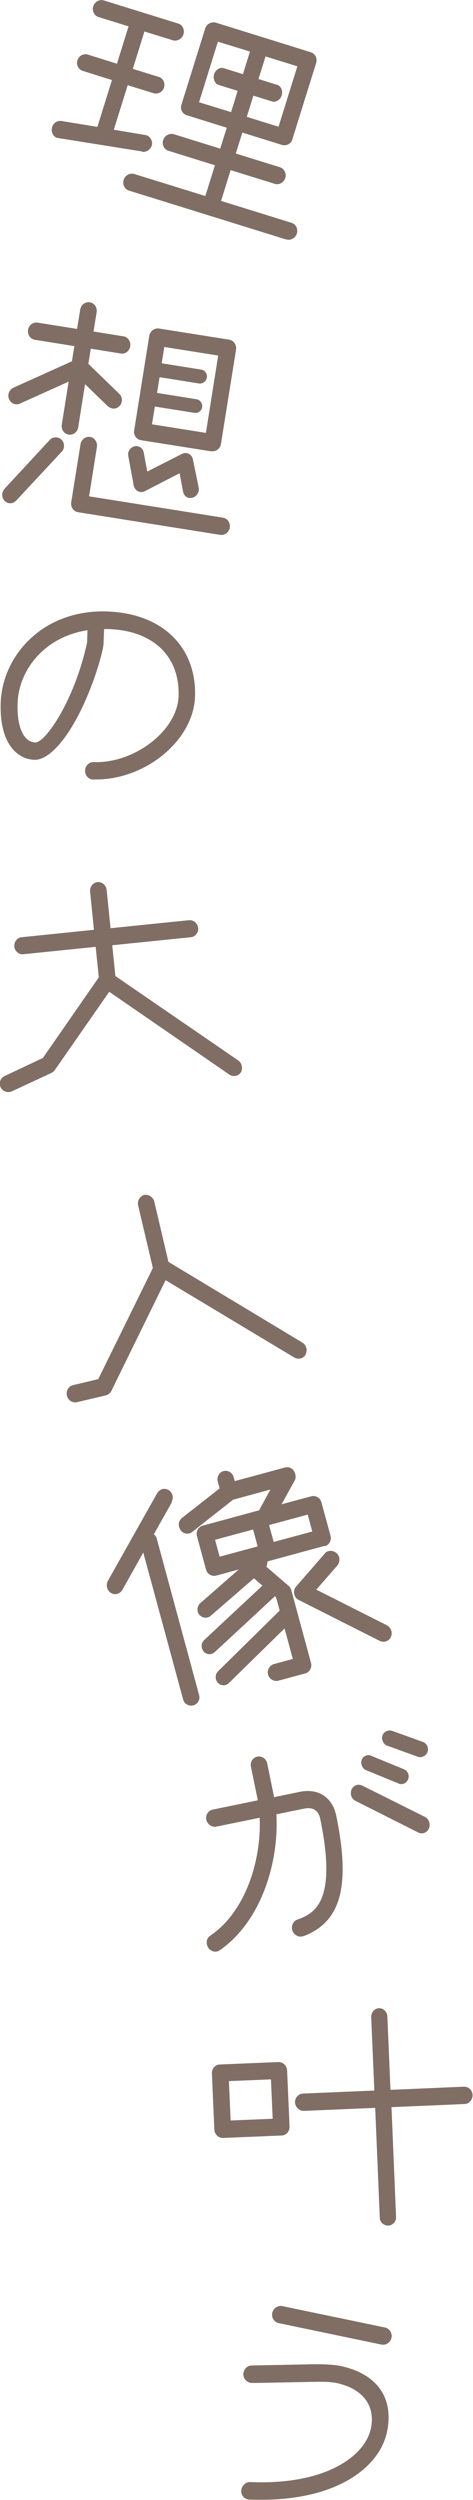 <?xml version="1.0" encoding="UTF-8"?><svg id="_イヤー_2" xmlns="http://www.w3.org/2000/svg" viewBox="0 0 33.08 174.58"><defs><style>.cls-1{fill:#806e64;}</style></defs><g id="text"><g><path class="cls-1" d="M9.95,10.58l-5.95-.95c-.31-.09-.45-.45-.35-.77,.08-.26,.35-.46,.65-.41l2.51,.41,1.02-3.27-2.04-.64c-.31-.1-.47-.43-.38-.73,.1-.32,.43-.5,.73-.41l2.04,.64,.81-2.61-2.1-.65c-.31-.1-.47-.45-.37-.75,.1-.32,.43-.5,.74-.41l5.22,1.62c.29,.09,.45,.43,.35,.75-.09,.3-.43,.5-.72,.42l-2.01-.62-.81,2.61,1.81,.56c.31,.09,.47,.43,.37,.75-.09,.3-.42,.48-.73,.39l-1.81-.56-.97,3.11,2.27,.38c.25,.08,.45,.36,.4,.67l-.02,.06c-.09,.28-.38,.48-.68,.43Zm10.05,6.14l-10.98-3.41c-.31-.09-.47-.43-.37-.75s.43-.5,.74-.41l4.97,1.54,.67-2.15-3.25-1.01c-.31-.1-.47-.43-.37-.75,.09-.3,.43-.5,.74-.41l3.25,1.01,.46-1.46-2.79-.87c-.31-.09-.48-.41-.39-.71l1.67-5.35c.09-.3,.43-.5,.74-.41l6.65,2.07c.31,.09,.47,.45,.37,.75l-1.67,5.35c-.09,.3-.42,.46-.72,.37l-2.77-.86-.46,1.46,3.09,.96c.31,.1,.47,.45,.37,.75-.1,.32-.43,.5-.73,.41l-3.09-.96-.67,2.15,4.93,1.53c.31,.1,.47,.43,.37,.75s-.43,.5-.74,.41Zm-3.37-10.37l-1.34-.42c-.27-.08-.41-.44-.32-.74,.1-.32,.41-.51,.68-.43l1.34,.42,.49-1.58-2.24-.69-1.32,4.23,2.24,.69,.46-1.48Zm4.16-1.72l-2.22-.69-.49,1.58,1.32,.41c.25,.08,.4,.41,.3,.73-.09,.3-.41,.51-.66,.43l-1.32-.41-.46,1.48,2.22,.69,1.32-4.23Z"/><path class="cls-1" d="M4.31,31.55l-3.18,3.41c-.14,.15-.32,.21-.49,.18-.32-.05-.53-.36-.48-.67,.02-.12,.08-.24,.16-.34l3.16-3.41c.14-.15,.32-.2,.51-.17,.32,.05,.53,.34,.48,.69-.02,.12-.08,.22-.15,.32Zm3.54-3.03c-.12-.02-.23-.08-.32-.16l-1.58-1.53-.48,3.01c-.05,.33-.35,.56-.67,.51-.32-.05-.53-.36-.48-.69l.48-3.01-3.42,1.54c-.09,.05-.21,.05-.31,.04-.3-.05-.53-.36-.48-.69,.03-.19,.16-.38,.36-.47l4.08-1.84,.17-1.06-2.76-.44c-.32-.05-.53-.36-.48-.69,.05-.33,.35-.56,.67-.51l2.76,.44,.22-1.35c.05-.33,.35-.56,.67-.51,.32,.05,.53,.36,.48,.69l-.22,1.35,2.11,.34c.3,.05,.51,.36,.46,.69-.05,.33-.35,.56-.65,.51l-2.11-.34-.17,1.06,2.16,2.09c.14,.13,.21,.33,.18,.52-.05,.33-.35,.56-.67,.51Zm7.54,8.83l-9.93-1.58c-.32-.05-.53-.36-.48-.69l.65-4.06c.05-.31,.35-.56,.67-.51,.32,.05,.53,.38,.48,.69l-.55,3.46,9.36,1.49c.32,.05,.53,.36,.48,.69-.05,.33-.35,.56-.67,.51Zm-2.14-2.57c-.22-.03-.41-.21-.45-.46l-.24-1.27-2.43,1.25c-.09,.05-.21,.07-.31,.06-.22-.03-.43-.22-.47-.46l-.38-2.06c0-.07-.02-.15,0-.21,.05-.31,.37-.52,.64-.47,.22,.03,.39,.19,.44,.43l.25,1.34,2.42-1.23c.09-.05,.21-.07,.31-.06,.22,.03,.41,.19,.46,.43l.41,2c0,.07,.02,.13,0,.19-.05,.31-.35,.56-.65,.51Zm1.53-3.26l-4.92-.78c-.32-.05-.53-.36-.48-.67l1.06-6.62c.05-.31,.35-.56,.67-.51l4.92,.78c.32,.05,.53,.38,.48,.69l-1.06,6.61c-.05,.31-.35,.54-.67,.49Zm.48-6.69l-3.77-.6-.18,1.14,2.76,.44c.26,.04,.44,.3,.4,.55-.04,.27-.3,.46-.55,.42l-2.76-.44-.18,1.1,2.76,.44c.26,.04,.44,.3,.4,.55-.04,.27-.29,.44-.55,.4l-2.76-.44-.2,1.24,3.77,.6,.86-5.41Z"/><path class="cls-1" d="M6.51,54.44c-.32-.01-.57-.29-.56-.63,.01-.34,.28-.6,.6-.59,2.88,.1,5.86-2.22,5.94-4.61,.09-2.77-1.77-4.58-4.91-4.68h-.3l-.04,1.04c-.01,.44-.75,3.27-2.07,5.54-.85,1.48-1.89,2.58-2.77,2.55-1.16-.04-2.45-1.09-2.35-3.99,.11-3.25,2.92-6.52,7.44-6.37,3.86,.13,6.26,2.48,6.15,5.94-.1,3.11-3.58,5.91-7.14,5.79Zm-.39-10.43c-3,.45-4.82,2.78-4.89,5.11-.06,1.8,.51,2.71,1.23,2.73,.72,.02,2.76-2.95,3.63-6.98l.03-.86Z"/><path class="cls-1" d="M16.84,74.89c-.1,.16-.26,.24-.42,.25-.14,.01-.26-.02-.37-.09l-8.41-5.79-3.81,5.47c-.05,.09-.15,.14-.22,.19l-2.8,1.3c-.06,.03-.1,.03-.16,.04-.28,.03-.62-.15-.66-.52-.03-.25,.11-.5,.34-.6l2.67-1.26,3.91-5.63-.22-2.13-5.07,.52c-.3,.03-.58-.21-.62-.53-.03-.33,.2-.63,.5-.66l5.07-.52-.27-2.67c-.03-.33,.2-.63,.52-.66,.32-.03,.6,.21,.64,.55l.27,2.67,5.49-.56c.32-.03,.6,.21,.64,.55,.03,.31-.2,.61-.52,.64l-5.49,.56,.22,2.15,8.6,5.9c.15,.11,.23,.27,.25,.44,.01,.15-.01,.28-.08,.41Z"/><path class="cls-1" d="M21.38,94.59c-.09,.15-.21,.24-.37,.28-.14,.03-.29,0-.43-.07l-9-5.4-3.79,7.73c-.07,.15-.21,.26-.38,.31l-2.03,.48c-.31,.07-.63-.13-.7-.46-.08-.33,.11-.65,.42-.73l1.77-.42,3.82-7.76-1.03-4.37c-.07-.31,.11-.65,.42-.73,.31-.07,.63,.15,.71,.46l.99,4.21,9.37,5.64c.15,.1,.24,.22,.28,.39,.03,.14,0,.3-.06,.45Z"/><path class="cls-1" d="M12.02,104.91l-1.26,2.23c.1,.08,.18,.19,.21,.33l2.96,10.92c.08,.3-.1,.61-.41,.7-.29,.08-.63-.09-.71-.4l-2.79-10.27-1.47,2.62c-.09,.13-.21,.23-.36,.27-.31,.08-.61-.12-.7-.44-.04-.14-.02-.32,.04-.45l3.47-6.16c.09-.13,.21-.23,.34-.27,.15-.04,.31-.02,.46,.07,.12,.08,.23,.22,.26,.36,.04,.16,.02,.32-.06,.47Zm10.69,3.04l-4.01,1.09c.01,.13-.02,.24-.07,.37l1.56,1.34c.1,.08,.15,.18,.19,.32l1.37,5.05c.09,.32-.09,.66-.4,.74l-1.89,.51c-.29,.08-.63-.11-.72-.44-.08-.3,.12-.64,.41-.72l1.33-.36-.58-2.13-3.9,3.82c-.07,.06-.14,.1-.23,.13-.29,.08-.59-.1-.67-.41-.05-.18,0-.41,.16-.56l4.3-4.23-.25-.91-.08-.09-4.21,3.9c-.07,.06-.16,.11-.23,.13-.29,.08-.59-.1-.67-.41-.05-.2,0-.41,.16-.56l4.07-3.8-.59-.51-3.04,2.63c-.07,.06-.12,.08-.2,.1-.29,.08-.61-.1-.69-.4-.05-.2,0-.44,.17-.59l2.7-2.36-1.58,.43c-.31,.08-.63-.11-.71-.42l-.64-2.35c-.08-.3,.1-.64,.41-.72l3.94-1.07,.79-1.45-2.61,.71-2.87,2.26c-.05,.04-.1,.07-.18,.09-.27,.07-.61-.05-.72-.44-.07-.24,0-.48,.2-.64l2.63-2.06-.13-.47c-.09-.32,.09-.66,.4-.74,.31-.08,.63,.11,.72,.44l.07,.26,3.51-.95c.35-.09,.64,.13,.72,.46,.04,.16,.04,.31-.04,.45l-.92,1.66,2.08-.56c.31-.08,.63,.11,.71,.42l.64,2.35c.08,.3-.1,.64-.41,.72Zm-5.01-1.14l-2.66,.72,.32,1.18,2.66-.72-.32-1.18Zm3.82-1.04l-2.7,.73,.32,1.18,2.7-.73-.32-1.18Zm5.45,8.86c-.12,.03-.26,.03-.41-.04l-5.67-2.86c-.17-.08-.27-.23-.32-.43-.03-.19,.02-.38,.15-.52l2.01-2.31c.06-.08,.15-.13,.25-.15,.29-.08,.64,.09,.74,.43,.05,.18,0,.41-.13,.58l-1.47,1.68,4.94,2.49c.15,.09,.27,.23,.31,.39,.09,.32-.09,.66-.4,.74Z"/><path class="cls-1" d="M21.22,135.21l-.1,.02c-.29,.06-.62-.15-.69-.48-.06-.29,.08-.6,.37-.7,1.24-.45,2.78-1.28,1.6-7.02-.1-.47-.37-.89-1.17-.72l-1.9,.39c.19,3.41-1.09,7.51-3.97,9.5-.05,.03-.13,.07-.19,.08-.33,.07-.63-.17-.7-.5-.05-.25,.03-.46,.24-.61,2.46-1.66,3.58-5.26,3.45-8.23l-3.04,.62c-.31,.06-.63-.17-.69-.48-.07-.33,.13-.65,.45-.71l3.15-.65-.48-2.34c-.07-.33,.13-.65,.45-.71s.62,.15,.69,.48l.48,2.35,1.8-.37c1.29-.27,2.29,.39,2.55,1.68,1.01,4.94,.32,7.42-2.32,8.41Zm8.37-7.19c-.12,.02-.24,0-.36-.06l-4.35-2.19c-.18-.09-.29-.24-.33-.4-.08-.39,.15-.67,.44-.73,.12-.02,.24,0,.36,.06l4.35,2.17c.18,.09,.29,.24,.33,.42,.08,.39-.15,.67-.44,.73Zm-1.42-3.44c-.08,.02-.18,.02-.29-.03l-2.27-.93c-.18-.07-.29-.24-.33-.4-.07-.33,.12-.58,.38-.64,.1-.02,.2-.02,.29,.03l2.27,.93c.18,.07,.31,.21,.35,.4,.06,.29-.12,.58-.4,.64Zm1.33-1.88c-.08,.02-.16,.01-.25-.01l-2.19-.79c-.18-.07-.29-.24-.33-.42-.06-.31,.13-.56,.4-.62,.1-.02,.18-.02,.27,0l2.19,.79c.18,.07,.29,.22,.33,.4,.07,.35-.17,.59-.42,.64Z"/><path class="cls-1" d="M19.7,149.13l-4.1,.17c-.32,.01-.59-.25-.61-.58l-.17-3.92c-.01-.34,.23-.62,.55-.63l4.1-.17c.32-.01,.59,.25,.61,.58l.17,3.92c.01,.34-.23,.62-.55,.63Zm-.75-3.92l-2.94,.12,.12,2.75,2.94-.12-.12-2.75Zm13.57,1.72l-5.14,.22,.32,7.68c.01,.31-.24,.58-.54,.59-.32,.01-.59-.23-.6-.54l-.32-7.68-5,.21c-.3,.01-.59-.27-.61-.58-.01-.34,.25-.62,.55-.63l5-.21-.22-5.12c-.01-.34,.23-.62,.55-.63,.3-.01,.57,.25,.58,.58l.22,5.12,5.14-.22c.32-.01,.59,.25,.6,.58,.01,.31-.23,.62-.55,.63Z"/><path class="cls-1" d="M17.43,174.56l-.1-.02c-.33-.07-.51-.39-.45-.69,.06-.29,.32-.53,.6-.52,5.32,.23,8.06-1.83,8.46-3.75,.33-1.6-.58-2.78-2.42-3.17-.37-.08-.96-.09-1.41-.08l-4.33,.08s-.2,0-.26-.01c-.29-.06-.56-.33-.49-.7,.06-.29,.27-.5,.55-.51l4.51-.09c.47,0,1.2,.02,1.71,.12,2.56,.54,3.76,2.22,3.27,4.59-.52,2.51-3.62,4.99-9.65,4.74Zm9.25-10.83l-7.2-1.5c-.31-.07-.51-.39-.44-.71,.06-.31,.38-.54,.69-.48l7.21,1.5c.31,.07,.51,.41,.44,.71-.07,.33-.38,.54-.69,.48Z"/></g></g></svg>
